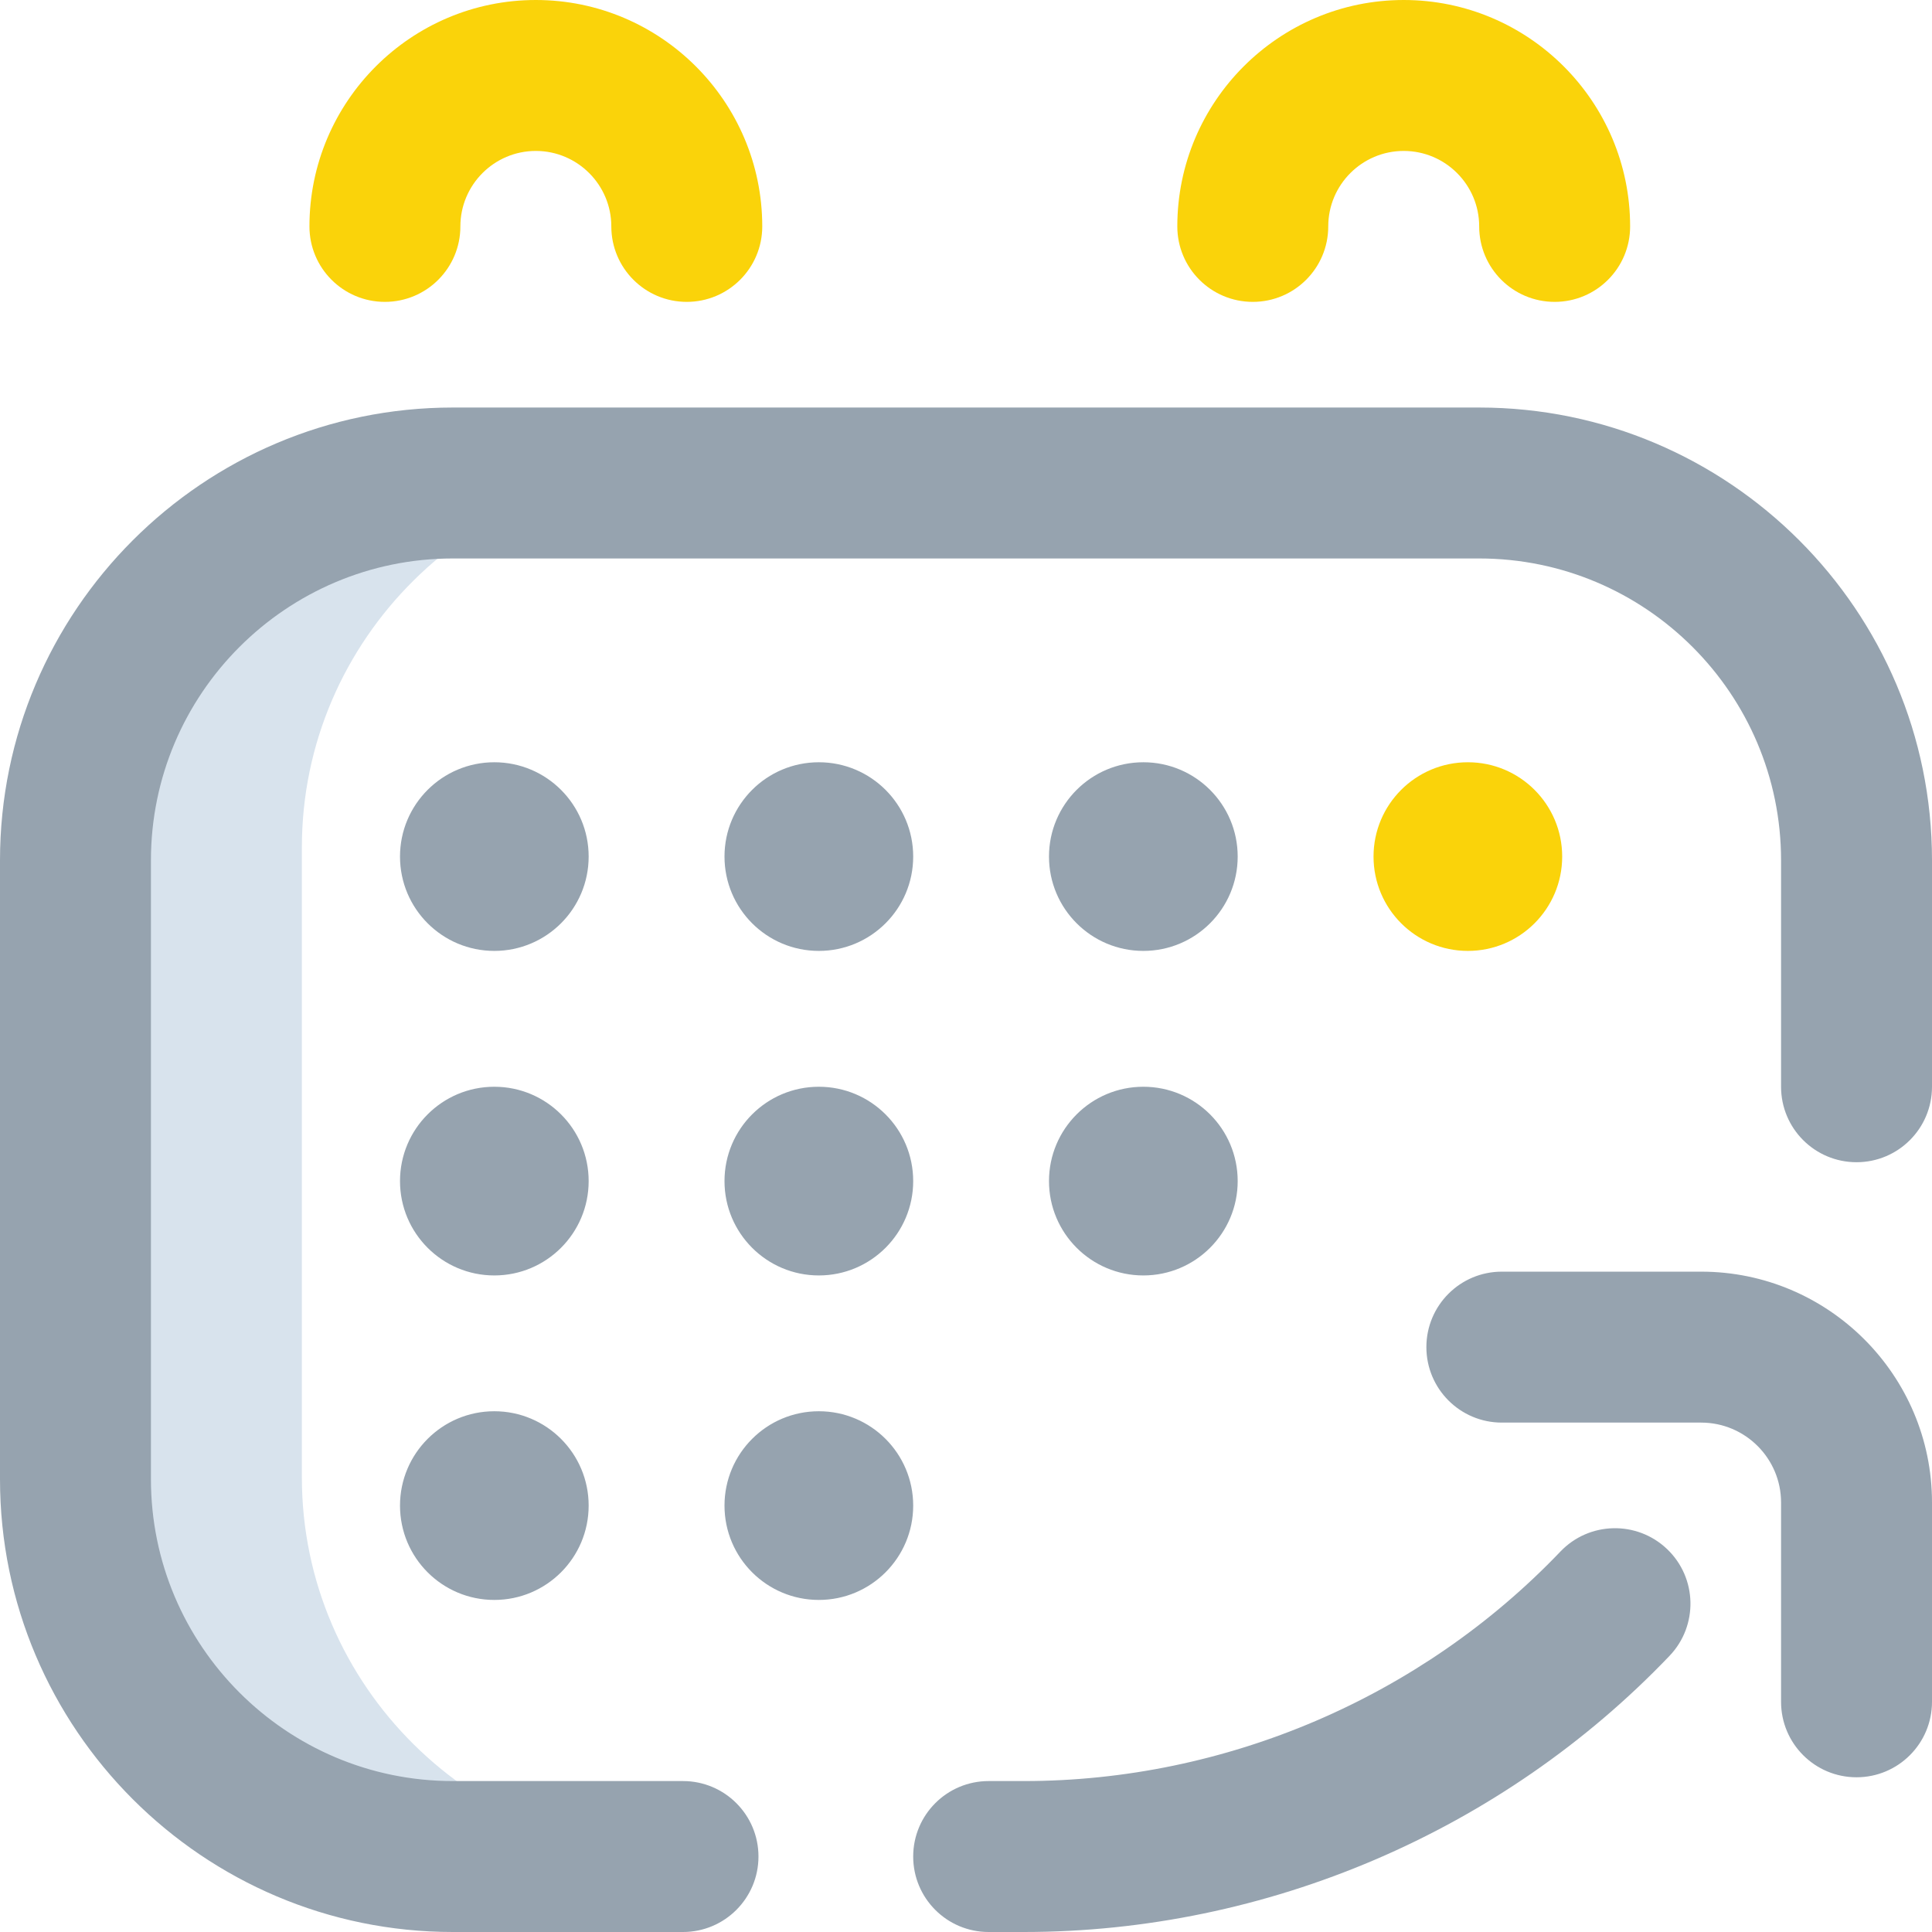<?xml version="1.0" encoding="UTF-8"?> <svg xmlns="http://www.w3.org/2000/svg" width="48" height="48" viewBox="0 0 48 48" fill="none"> <path d="M7.5 36.707V21.051C7.5 15.873 11.757 11.676 16.934 11.676H11.497C6.319 11.676 2.122 15.873 2.122 21.051V36.707C2.122 41.885 6.319 46.082 11.497 46.082H16.934C11.757 46.082 7.5 41.885 7.5 36.707Z" fill="#D8E3ED"></path> <path d="M16.969 48H11.25C5.047 48 0 42.953 0 36.75V21.375C0 15.172 5.047 10.125 11.25 10.125H36.75C42.953 10.125 48 15.172 48 21.375V27C48 28.036 47.161 28.875 46.125 28.875C45.089 28.875 44.25 28.036 44.25 27V21.375C44.25 17.239 40.886 13.875 36.75 13.875H11.25C7.114 13.875 3.75 17.239 3.75 21.375V36.75C3.75 40.886 7.114 44.25 11.25 44.25H16.969C18.004 44.25 18.844 45.089 18.844 46.125C18.844 47.161 18.004 48 16.969 48ZM48 42.281V37.329C48 34.166 45.427 31.594 42.265 31.594H37.312C36.277 31.594 35.438 32.433 35.438 33.469C35.438 34.504 36.277 35.344 37.312 35.344H42.265C43.359 35.344 44.25 36.234 44.25 37.329V42.281C44.25 43.317 45.089 44.156 46.125 44.156C47.161 44.156 48 43.317 48 42.281ZM41.48 41.138C42.195 40.389 42.168 39.202 41.419 38.487C40.67 37.772 39.483 37.799 38.768 38.548C35.308 42.172 30.449 44.25 25.439 44.25H24.562C23.527 44.25 22.688 45.089 22.688 46.125C22.688 47.161 23.527 48 24.562 48H25.439C31.469 48 37.316 45.499 41.48 41.138V41.138ZM12.281 18.938C10.987 18.938 9.938 19.987 9.938 21.281C9.938 22.576 10.987 23.625 12.281 23.625C13.576 23.625 14.625 22.576 14.625 21.281C14.625 19.987 13.576 18.938 12.281 18.938ZM20.344 18.938C19.049 18.938 18 19.987 18 21.281C18 22.576 19.049 23.625 20.344 23.625C21.638 23.625 22.688 22.576 22.688 21.281C22.688 19.987 21.638 18.938 20.344 18.938ZM28.406 18.938C27.112 18.938 26.062 19.987 26.062 21.281C26.062 22.576 27.112 23.625 28.406 23.625C29.701 23.625 30.75 22.576 30.75 21.281C30.75 19.987 29.701 18.938 28.406 18.938ZM12.281 27C10.987 27 9.938 28.049 9.938 29.344C9.938 30.638 10.987 31.688 12.281 31.688C13.576 31.688 14.625 30.638 14.625 29.344C14.625 28.049 13.576 27 12.281 27ZM12.281 35.062C10.987 35.062 9.938 36.112 9.938 37.406C9.938 38.701 10.987 39.75 12.281 39.75C13.576 39.75 14.625 38.701 14.625 37.406C14.625 36.112 13.576 35.062 12.281 35.062ZM20.344 27C19.049 27 18 28.049 18 29.344C18 30.638 19.049 31.688 20.344 31.688C21.638 31.688 22.688 30.638 22.688 29.344C22.688 28.049 21.638 27 20.344 27ZM20.344 35.062C19.049 35.062 18 36.112 18 37.406C18 38.701 19.049 39.75 20.344 39.75C21.638 39.75 22.688 38.701 22.688 37.406C22.688 36.112 21.638 35.062 20.344 35.062ZM28.406 27C27.112 27 26.062 28.049 26.062 29.344C26.062 30.638 27.112 31.688 28.406 31.688C29.701 31.688 30.75 30.638 30.75 29.344C30.75 28.049 29.701 27 28.406 27Z" fill="#96A3AF"></path> <path d="M17.062 7.5C16.027 7.5 15.188 6.661 15.188 5.625C15.188 4.591 14.346 3.75 13.312 3.75C12.279 3.75 11.438 4.591 11.438 5.625C11.438 6.661 10.598 7.5 9.562 7.5C8.527 7.5 7.688 6.661 7.688 5.625C7.688 2.523 10.211 0 13.312 0C16.414 0 18.938 2.523 18.938 5.625C18.938 6.661 18.098 7.5 17.062 7.5ZM40.5 5.625C40.5 2.523 37.977 0 34.875 0C31.773 0 29.25 2.523 29.25 5.625C29.25 6.661 30.089 7.5 31.125 7.5C32.161 7.5 33 6.661 33 5.625C33 4.591 33.841 3.75 34.875 3.75C35.909 3.75 36.75 4.591 36.75 5.625C36.75 6.661 37.589 7.5 38.625 7.5C39.661 7.5 40.5 6.661 40.5 5.625ZM36.469 18.938C35.174 18.938 34.125 19.987 34.125 21.281C34.125 22.576 35.174 23.625 36.469 23.625C37.763 23.625 38.812 22.576 38.812 21.281C38.812 19.987 37.763 18.938 36.469 18.938Z" fill="#FAD30A"></path> </svg> 